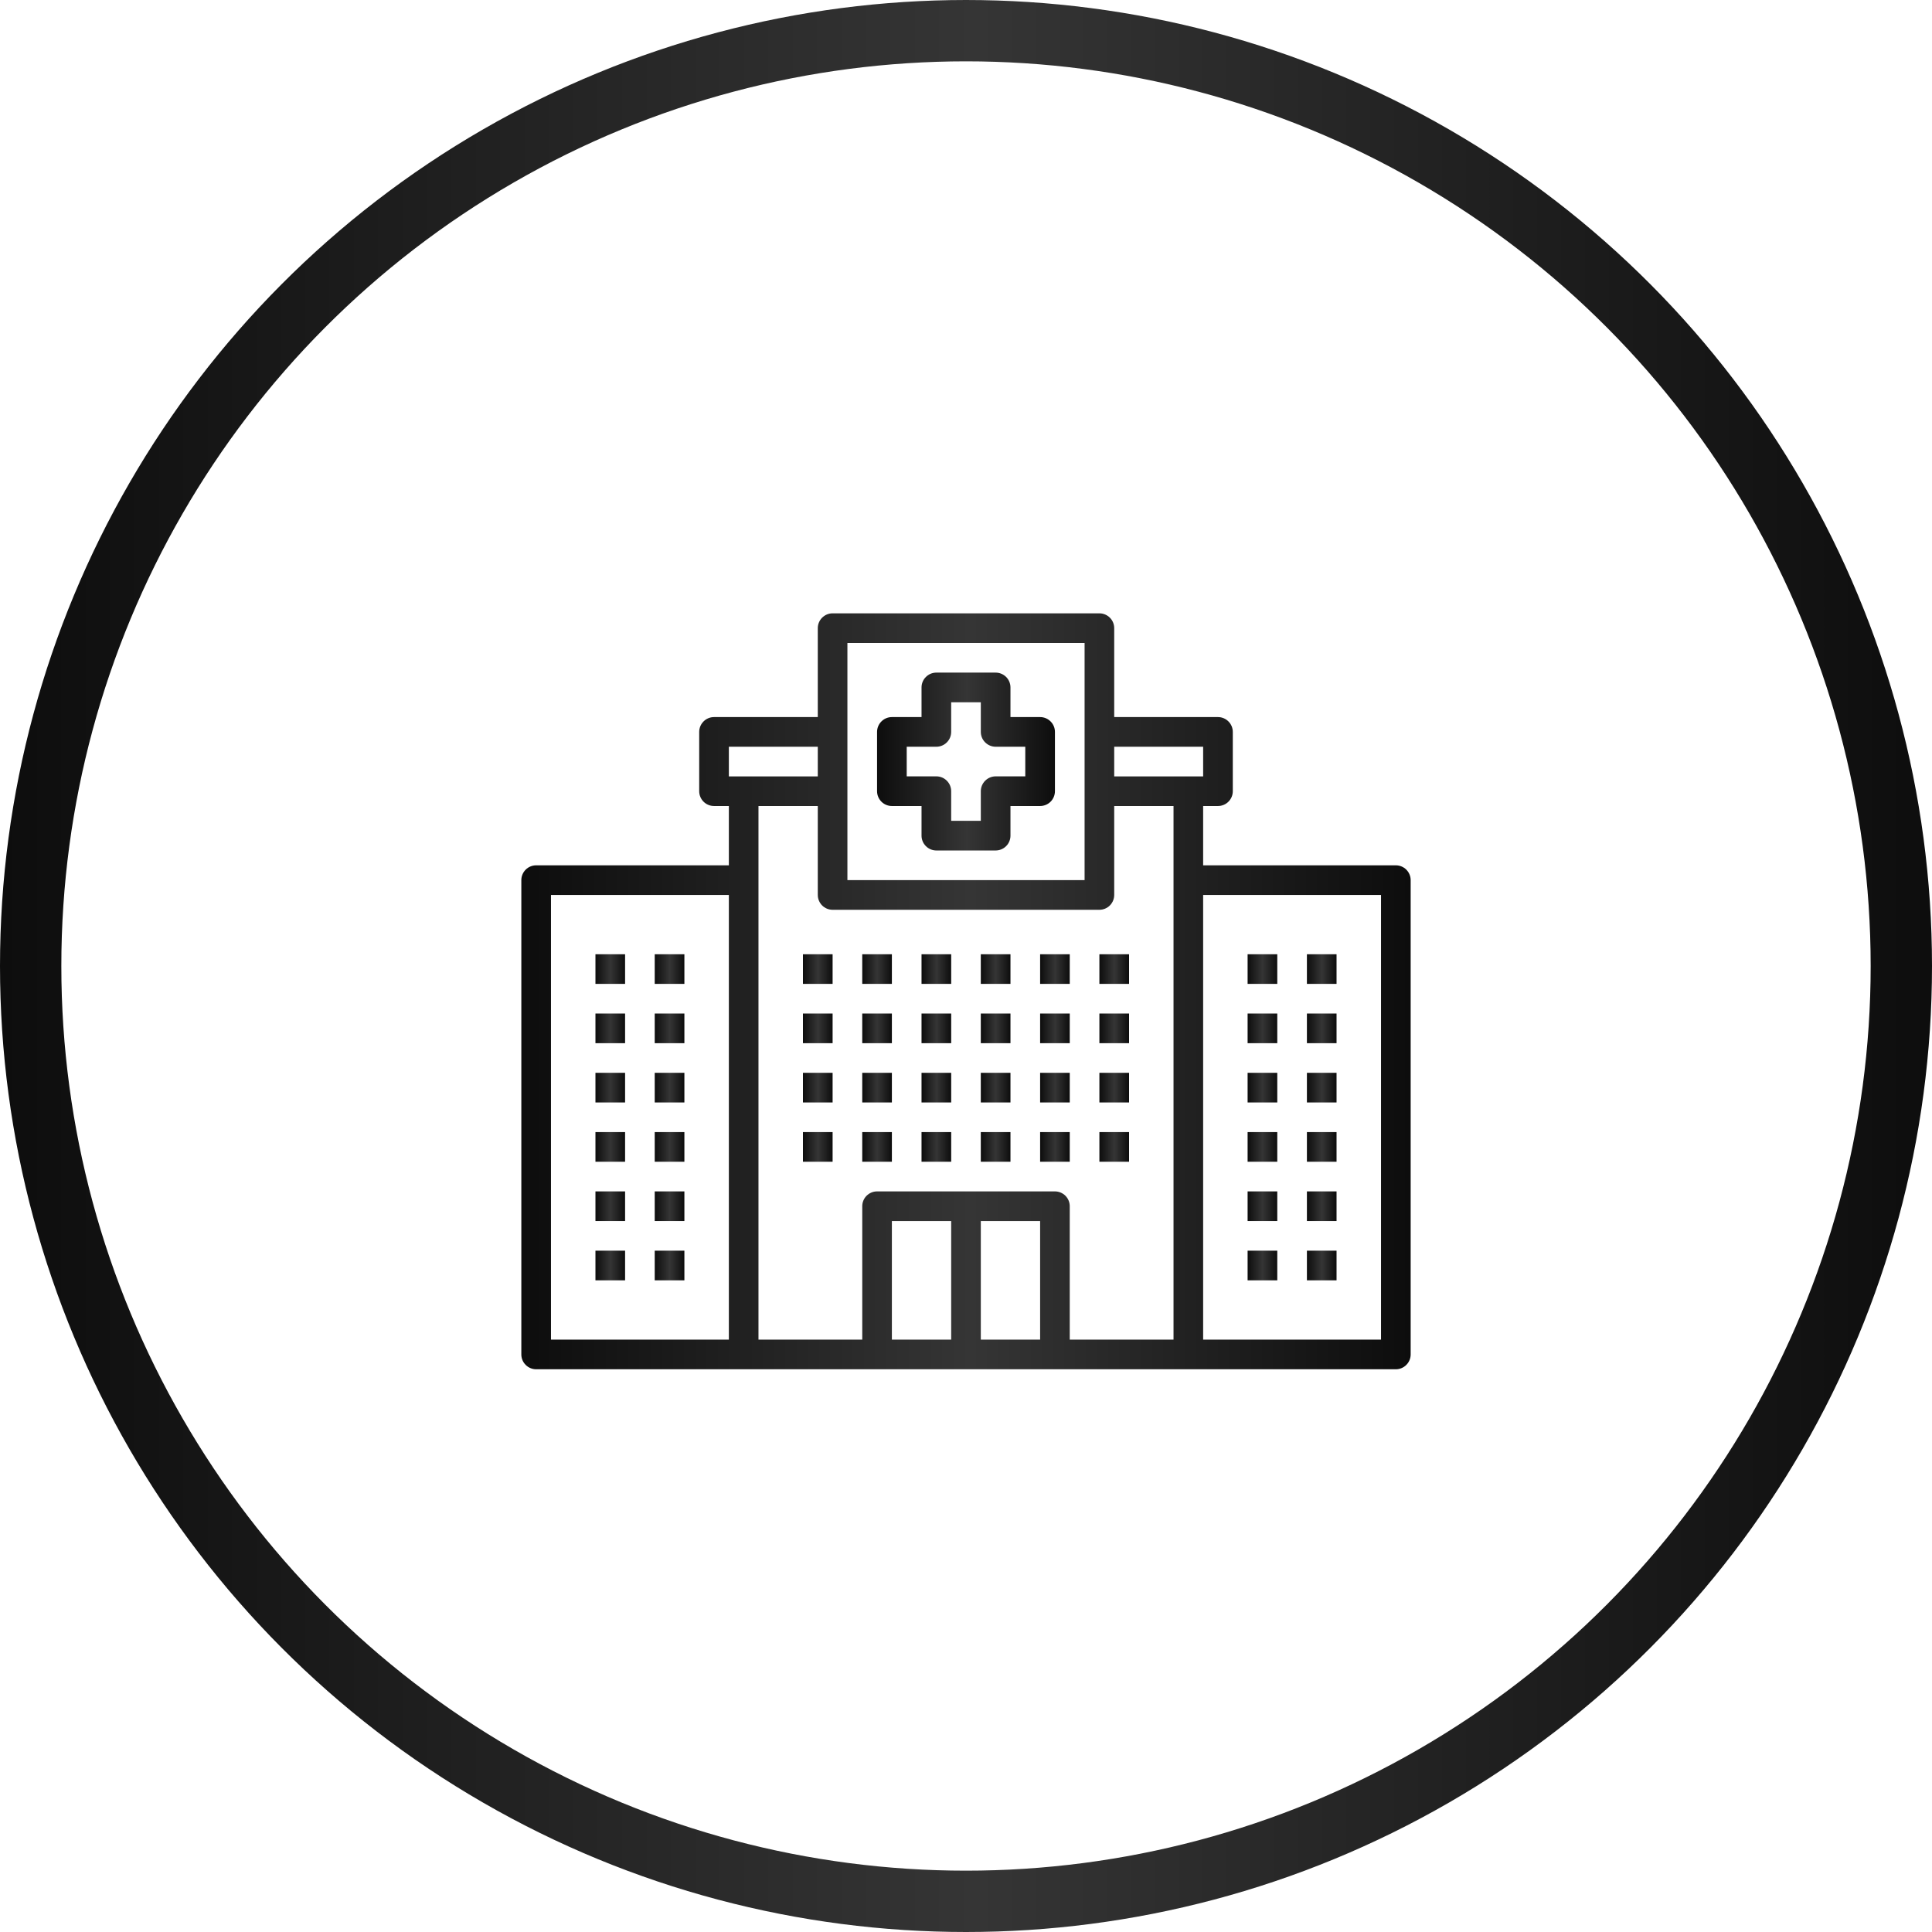 <?xml version="1.0" encoding="UTF-8"?> <svg xmlns="http://www.w3.org/2000/svg" width="63" height="63" viewBox="0 0 63 63" fill="none"> <circle cx="31.5" cy="31.5" r="30.5" stroke="url(#paint0_linear_91_24)" stroke-width="2"></circle> <path d="M45.517 28.217H39.233V26.283H39.717C39.845 26.283 39.968 26.232 40.058 26.142C40.149 26.051 40.2 25.928 40.2 25.8V23.867C40.2 23.738 40.149 23.616 40.058 23.525C39.968 23.434 39.845 23.383 39.717 23.383H36.333V20.483C36.333 20.355 36.282 20.232 36.192 20.142C36.101 20.051 35.978 20 35.85 20H27.15C27.022 20 26.899 20.051 26.808 20.142C26.718 20.232 26.667 20.355 26.667 20.483V23.383H23.283C23.155 23.383 23.032 23.434 22.942 23.525C22.851 23.616 22.8 23.738 22.8 23.867V25.8C22.8 25.928 22.851 26.051 22.942 26.142C23.032 26.232 23.155 26.283 23.283 26.283H23.767V28.217H17.483C17.355 28.217 17.232 28.268 17.142 28.358C17.051 28.449 17 28.572 17 28.7V44.167C17 44.295 17.051 44.418 17.142 44.508C17.232 44.599 17.355 44.65 17.483 44.65H45.517C45.645 44.65 45.768 44.599 45.858 44.508C45.949 44.418 46 44.295 46 44.167V28.7C46 28.572 45.949 28.449 45.858 28.358C45.768 28.268 45.645 28.217 45.517 28.217ZM23.767 43.683H17.967V29.183H23.767V43.683ZM27.633 20.967H35.367V28.7H27.633V20.967ZM23.767 25.317V24.35H26.667V25.317H23.767ZM31.017 43.683H29.083V39.817H31.017V43.683ZM33.917 43.683H31.983V39.817H33.917V43.683ZM38.267 43.683H34.883V39.333C34.883 39.205 34.832 39.082 34.742 38.992C34.651 38.901 34.528 38.85 34.4 38.85H28.6C28.472 38.85 28.349 38.901 28.258 38.992C28.168 39.082 28.117 39.205 28.117 39.333V43.683H24.733V26.283H26.667V29.183C26.667 29.311 26.718 29.434 26.808 29.525C26.899 29.616 27.022 29.667 27.15 29.667H35.85C35.978 29.667 36.101 29.616 36.192 29.525C36.282 29.434 36.333 29.311 36.333 29.183V26.283H38.267V43.683ZM36.333 25.317V24.35H39.233V25.317H36.333ZM45.033 43.683H39.233V29.183H45.033V43.683Z" fill="url(#paint1_linear_91_24)"></path> <path d="M33.917 23.383H32.95V22.416C32.95 22.288 32.899 22.165 32.809 22.075C32.718 21.984 32.595 21.933 32.467 21.933H30.533C30.405 21.933 30.282 21.984 30.192 22.075C30.101 22.165 30.05 22.288 30.05 22.416V23.383H29.083C28.955 23.383 28.832 23.434 28.742 23.525C28.651 23.615 28.6 23.738 28.6 23.866V25.8C28.6 25.928 28.651 26.051 28.742 26.142C28.832 26.232 28.955 26.283 29.083 26.283H30.05V27.25C30.05 27.378 30.101 27.501 30.192 27.591C30.282 27.682 30.405 27.733 30.533 27.733H32.467C32.595 27.733 32.718 27.682 32.809 27.591C32.899 27.501 32.95 27.378 32.95 27.25V26.283H33.917C34.045 26.283 34.168 26.232 34.258 26.142C34.349 26.051 34.4 25.928 34.4 25.8V23.866C34.4 23.738 34.349 23.615 34.258 23.525C34.168 23.434 34.045 23.383 33.917 23.383ZM33.433 25.316H32.467C32.339 25.316 32.216 25.367 32.125 25.458C32.034 25.549 31.983 25.672 31.983 25.8V26.766H31.017V25.8C31.017 25.672 30.966 25.549 30.875 25.458C30.785 25.367 30.662 25.316 30.533 25.316H29.567V24.35H30.533C30.662 24.35 30.785 24.299 30.875 24.208C30.966 24.118 31.017 23.995 31.017 23.866V22.9H31.983V23.866C31.983 23.995 32.034 24.118 32.125 24.208C32.216 24.299 32.339 24.35 32.467 24.35H33.433V25.316Z" fill="url(#paint2_linear_91_24)"></path> <path d="M27.15 31.117H26.183V32.083H27.15V31.117Z" fill="url(#paint3_linear_91_24)"></path> <path d="M29.083 31.117H28.117V32.083H29.083V31.117Z" fill="url(#paint4_linear_91_24)"></path> <path d="M31.017 31.117H30.05V32.083H31.017V31.117Z" fill="url(#paint5_linear_91_24)"></path> <path d="M32.95 31.117H31.983V32.083H32.95V31.117Z" fill="url(#paint6_linear_91_24)"></path> <path d="M34.883 31.117H33.917V32.083H34.883V31.117Z" fill="url(#paint7_linear_91_24)"></path> <path d="M36.817 31.117H35.85V32.083H36.817V31.117Z" fill="url(#paint8_linear_91_24)"></path> <path d="M27.15 33.05H26.183V34.017H27.15V33.05Z" fill="url(#paint9_linear_91_24)"></path> <path d="M29.083 33.05H28.117V34.017H29.083V33.05Z" fill="url(#paint10_linear_91_24)"></path> <path d="M31.017 33.05H30.05V34.017H31.017V33.05Z" fill="url(#paint11_linear_91_24)"></path> <path d="M32.95 33.05H31.983V34.017H32.95V33.05Z" fill="url(#paint12_linear_91_24)"></path> <path d="M34.883 33.05H33.917V34.017H34.883V33.05Z" fill="url(#paint13_linear_91_24)"></path> <path d="M36.817 33.05H35.85V34.017H36.817V33.05Z" fill="url(#paint14_linear_91_24)"></path> <path d="M41.65 31.117H40.683V32.083H41.65V31.117Z" fill="url(#paint15_linear_91_24)"></path> <path d="M43.583 31.117H42.617V32.083H43.583V31.117Z" fill="url(#paint16_linear_91_24)"></path> <path d="M41.65 33.05H40.683V34.017H41.65V33.05Z" fill="url(#paint17_linear_91_24)"></path> <path d="M43.583 33.05H42.617V34.017H43.583V33.05Z" fill="url(#paint18_linear_91_24)"></path> <path d="M41.65 34.983H40.683V35.95H41.65V34.983Z" fill="url(#paint19_linear_91_24)"></path> <path d="M43.583 34.983H42.617V35.95H43.583V34.983Z" fill="url(#paint20_linear_91_24)"></path> <path d="M41.65 36.916H40.683V37.883H41.65V36.916Z" fill="url(#paint21_linear_91_24)"></path> <path d="M43.583 36.916H42.617V37.883H43.583V36.916Z" fill="url(#paint22_linear_91_24)"></path> <path d="M41.65 38.85H40.683V39.817H41.65V38.85Z" fill="url(#paint23_linear_91_24)"></path> <path d="M43.583 38.85H42.617V39.817H43.583V38.85Z" fill="url(#paint24_linear_91_24)"></path> <path d="M41.65 40.783H40.683V41.75H41.65V40.783Z" fill="url(#paint25_linear_91_24)"></path> <path d="M43.583 40.783H42.617V41.75H43.583V40.783Z" fill="url(#paint26_linear_91_24)"></path> <path d="M20.383 31.117H19.417V32.083H20.383V31.117Z" fill="url(#paint27_linear_91_24)"></path> <path d="M22.317 31.117H21.35V32.083H22.317V31.117Z" fill="url(#paint28_linear_91_24)"></path> <path d="M20.383 33.05H19.417V34.017H20.383V33.05Z" fill="url(#paint29_linear_91_24)"></path> <path d="M22.317 33.05H21.35V34.017H22.317V33.05Z" fill="url(#paint30_linear_91_24)"></path> <path d="M20.383 34.983H19.417V35.95H20.383V34.983Z" fill="url(#paint31_linear_91_24)"></path> <path d="M22.317 34.983H21.35V35.95H22.317V34.983Z" fill="url(#paint32_linear_91_24)"></path> <path d="M20.383 36.916H19.417V37.883H20.383V36.916Z" fill="url(#paint33_linear_91_24)"></path> <path d="M22.317 36.916H21.35V37.883H22.317V36.916Z" fill="url(#paint34_linear_91_24)"></path> <path d="M20.383 40.783H19.417V41.75H20.383V40.783Z" fill="url(#paint35_linear_91_24)"></path> <path d="M22.317 40.783H21.35V41.75H22.317V40.783Z" fill="url(#paint36_linear_91_24)"></path> <path d="M20.383 38.85H19.417V39.817H20.383V38.85Z" fill="url(#paint37_linear_91_24)"></path> <path d="M22.317 38.85H21.35V39.817H22.317V38.85Z" fill="url(#paint38_linear_91_24)"></path> <path d="M27.15 34.983H26.183V35.95H27.15V34.983Z" fill="url(#paint39_linear_91_24)"></path> <path d="M29.083 34.983H28.117V35.95H29.083V34.983Z" fill="url(#paint40_linear_91_24)"></path> <path d="M31.017 34.983H30.05V35.95H31.017V34.983Z" fill="url(#paint41_linear_91_24)"></path> <path d="M32.95 34.983H31.983V35.95H32.95V34.983Z" fill="url(#paint42_linear_91_24)"></path> <path d="M34.883 34.983H33.917V35.95H34.883V34.983Z" fill="url(#paint43_linear_91_24)"></path> <path d="M36.817 34.983H35.85V35.95H36.817V34.983Z" fill="url(#paint44_linear_91_24)"></path> <path d="M27.15 36.916H26.183V37.883H27.15V36.916Z" fill="url(#paint45_linear_91_24)"></path> <path d="M29.083 36.916H28.117V37.883H29.083V36.916Z" fill="url(#paint46_linear_91_24)"></path> <path d="M31.017 36.916H30.05V37.883H31.017V36.916Z" fill="url(#paint47_linear_91_24)"></path> <path d="M32.95 36.916H31.983V37.883H32.95V36.916Z" fill="url(#paint48_linear_91_24)"></path> <path d="M34.883 36.916H33.917V37.883H34.883V36.916Z" fill="url(#paint49_linear_91_24)"></path> <path d="M36.817 36.916H35.85V37.883H36.817V36.916Z" fill="url(#paint50_linear_91_24)"></path> <defs> <linearGradient id="paint0_linear_91_24" x1="0" y1="31.5" x2="63" y2="31.5" gradientUnits="userSpaceOnUse"> <stop stop-color="#0D0D0D"></stop> <stop offset="0.505" stop-color="#353535"></stop> <stop offset="1" stop-color="#0D0D0D"></stop> </linearGradient> <linearGradient id="paint1_linear_91_24" x1="17" y1="32.325" x2="46" y2="32.325" gradientUnits="userSpaceOnUse"> <stop stop-color="#0D0D0D"></stop> <stop offset="0.505" stop-color="#353535"></stop> <stop offset="1" stop-color="#0D0D0D"></stop> </linearGradient> <linearGradient id="paint2_linear_91_24" x1="28.6" y1="24.833" x2="34.4" y2="24.833" gradientUnits="userSpaceOnUse"> <stop stop-color="#0D0D0D"></stop> <stop offset="0.505" stop-color="#353535"></stop> <stop offset="1" stop-color="#0D0D0D"></stop> </linearGradient> <linearGradient id="paint3_linear_91_24" x1="26.183" y1="31.6" x2="27.15" y2="31.6" gradientUnits="userSpaceOnUse"> <stop stop-color="#0D0D0D"></stop> <stop offset="0.505" stop-color="#353535"></stop> <stop offset="1" stop-color="#0D0D0D"></stop> </linearGradient> <linearGradient id="paint4_linear_91_24" x1="28.117" y1="31.6" x2="29.083" y2="31.6" gradientUnits="userSpaceOnUse"> <stop stop-color="#0D0D0D"></stop> <stop offset="0.505" stop-color="#353535"></stop> <stop offset="1" stop-color="#0D0D0D"></stop> </linearGradient> <linearGradient id="paint5_linear_91_24" x1="30.05" y1="31.6" x2="31.017" y2="31.6" gradientUnits="userSpaceOnUse"> <stop stop-color="#0D0D0D"></stop> <stop offset="0.505" stop-color="#353535"></stop> <stop offset="1" stop-color="#0D0D0D"></stop> </linearGradient> <linearGradient id="paint6_linear_91_24" x1="31.983" y1="31.6" x2="32.95" y2="31.6" gradientUnits="userSpaceOnUse"> <stop stop-color="#0D0D0D"></stop> <stop offset="0.505" stop-color="#353535"></stop> <stop offset="1" stop-color="#0D0D0D"></stop> </linearGradient> <linearGradient id="paint7_linear_91_24" x1="33.917" y1="31.6" x2="34.883" y2="31.6" gradientUnits="userSpaceOnUse"> <stop stop-color="#0D0D0D"></stop> <stop offset="0.505" stop-color="#353535"></stop> <stop offset="1" stop-color="#0D0D0D"></stop> </linearGradient> <linearGradient id="paint8_linear_91_24" x1="35.85" y1="31.6" x2="36.817" y2="31.6" gradientUnits="userSpaceOnUse"> <stop stop-color="#0D0D0D"></stop> <stop offset="0.505" stop-color="#353535"></stop> <stop offset="1" stop-color="#0D0D0D"></stop> </linearGradient> <linearGradient id="paint9_linear_91_24" x1="26.183" y1="33.533" x2="27.15" y2="33.533" gradientUnits="userSpaceOnUse"> <stop stop-color="#0D0D0D"></stop> <stop offset="0.505" stop-color="#353535"></stop> <stop offset="1" stop-color="#0D0D0D"></stop> </linearGradient> <linearGradient id="paint10_linear_91_24" x1="28.117" y1="33.533" x2="29.083" y2="33.533" gradientUnits="userSpaceOnUse"> <stop stop-color="#0D0D0D"></stop> <stop offset="0.505" stop-color="#353535"></stop> <stop offset="1" stop-color="#0D0D0D"></stop> </linearGradient> <linearGradient id="paint11_linear_91_24" x1="30.05" y1="33.533" x2="31.017" y2="33.533" gradientUnits="userSpaceOnUse"> <stop stop-color="#0D0D0D"></stop> <stop offset="0.505" stop-color="#353535"></stop> <stop offset="1" stop-color="#0D0D0D"></stop> </linearGradient> <linearGradient id="paint12_linear_91_24" x1="31.983" y1="33.533" x2="32.95" y2="33.533" gradientUnits="userSpaceOnUse"> <stop stop-color="#0D0D0D"></stop> <stop offset="0.505" stop-color="#353535"></stop> <stop offset="1" stop-color="#0D0D0D"></stop> </linearGradient> <linearGradient id="paint13_linear_91_24" x1="33.917" y1="33.533" x2="34.883" y2="33.533" gradientUnits="userSpaceOnUse"> <stop stop-color="#0D0D0D"></stop> <stop offset="0.505" stop-color="#353535"></stop> <stop offset="1" stop-color="#0D0D0D"></stop> </linearGradient> <linearGradient id="paint14_linear_91_24" x1="35.85" y1="33.533" x2="36.817" y2="33.533" gradientUnits="userSpaceOnUse"> <stop stop-color="#0D0D0D"></stop> <stop offset="0.505" stop-color="#353535"></stop> <stop offset="1" stop-color="#0D0D0D"></stop> </linearGradient> <linearGradient id="paint15_linear_91_24" x1="40.683" y1="31.6" x2="41.65" y2="31.6" gradientUnits="userSpaceOnUse"> <stop stop-color="#0D0D0D"></stop> <stop offset="0.505" stop-color="#353535"></stop> <stop offset="1" stop-color="#0D0D0D"></stop> </linearGradient> <linearGradient id="paint16_linear_91_24" x1="42.617" y1="31.6" x2="43.583" y2="31.6" gradientUnits="userSpaceOnUse"> <stop stop-color="#0D0D0D"></stop> <stop offset="0.505" stop-color="#353535"></stop> <stop offset="1" stop-color="#0D0D0D"></stop> </linearGradient> <linearGradient id="paint17_linear_91_24" x1="40.683" y1="33.533" x2="41.65" y2="33.533" gradientUnits="userSpaceOnUse"> <stop stop-color="#0D0D0D"></stop> <stop offset="0.505" stop-color="#353535"></stop> <stop offset="1" stop-color="#0D0D0D"></stop> </linearGradient> <linearGradient id="paint18_linear_91_24" x1="42.617" y1="33.533" x2="43.583" y2="33.533" gradientUnits="userSpaceOnUse"> <stop stop-color="#0D0D0D"></stop> <stop offset="0.505" stop-color="#353535"></stop> <stop offset="1" stop-color="#0D0D0D"></stop> </linearGradient> <linearGradient id="paint19_linear_91_24" x1="40.683" y1="35.467" x2="41.65" y2="35.467" gradientUnits="userSpaceOnUse"> <stop stop-color="#0D0D0D"></stop> <stop offset="0.505" stop-color="#353535"></stop> <stop offset="1" stop-color="#0D0D0D"></stop> </linearGradient> <linearGradient id="paint20_linear_91_24" x1="42.617" y1="35.467" x2="43.583" y2="35.467" gradientUnits="userSpaceOnUse"> <stop stop-color="#0D0D0D"></stop> <stop offset="0.505" stop-color="#353535"></stop> <stop offset="1" stop-color="#0D0D0D"></stop> </linearGradient> <linearGradient id="paint21_linear_91_24" x1="40.683" y1="37.4" x2="41.65" y2="37.4" gradientUnits="userSpaceOnUse"> <stop stop-color="#0D0D0D"></stop> <stop offset="0.505" stop-color="#353535"></stop> <stop offset="1" stop-color="#0D0D0D"></stop> </linearGradient> <linearGradient id="paint22_linear_91_24" x1="42.617" y1="37.4" x2="43.583" y2="37.4" gradientUnits="userSpaceOnUse"> <stop stop-color="#0D0D0D"></stop> <stop offset="0.505" stop-color="#353535"></stop> <stop offset="1" stop-color="#0D0D0D"></stop> </linearGradient> <linearGradient id="paint23_linear_91_24" x1="40.683" y1="39.333" x2="41.65" y2="39.333" gradientUnits="userSpaceOnUse"> <stop stop-color="#0D0D0D"></stop> <stop offset="0.505" stop-color="#353535"></stop> <stop offset="1" stop-color="#0D0D0D"></stop> </linearGradient> <linearGradient id="paint24_linear_91_24" x1="42.617" y1="39.333" x2="43.583" y2="39.333" gradientUnits="userSpaceOnUse"> <stop stop-color="#0D0D0D"></stop> <stop offset="0.505" stop-color="#353535"></stop> <stop offset="1" stop-color="#0D0D0D"></stop> </linearGradient> <linearGradient id="paint25_linear_91_24" x1="40.683" y1="41.267" x2="41.65" y2="41.267" gradientUnits="userSpaceOnUse"> <stop stop-color="#0D0D0D"></stop> <stop offset="0.505" stop-color="#353535"></stop> <stop offset="1" stop-color="#0D0D0D"></stop> </linearGradient> <linearGradient id="paint26_linear_91_24" x1="42.617" y1="41.267" x2="43.583" y2="41.267" gradientUnits="userSpaceOnUse"> <stop stop-color="#0D0D0D"></stop> <stop offset="0.505" stop-color="#353535"></stop> <stop offset="1" stop-color="#0D0D0D"></stop> </linearGradient> <linearGradient id="paint27_linear_91_24" x1="19.417" y1="31.6" x2="20.383" y2="31.6" gradientUnits="userSpaceOnUse"> <stop stop-color="#0D0D0D"></stop> <stop offset="0.505" stop-color="#353535"></stop> <stop offset="1" stop-color="#0D0D0D"></stop> </linearGradient> <linearGradient id="paint28_linear_91_24" x1="21.35" y1="31.6" x2="22.317" y2="31.6" gradientUnits="userSpaceOnUse"> <stop stop-color="#0D0D0D"></stop> <stop offset="0.505" stop-color="#353535"></stop> <stop offset="1" stop-color="#0D0D0D"></stop> </linearGradient> <linearGradient id="paint29_linear_91_24" x1="19.417" y1="33.533" x2="20.383" y2="33.533" gradientUnits="userSpaceOnUse"> <stop stop-color="#0D0D0D"></stop> <stop offset="0.505" stop-color="#353535"></stop> <stop offset="1" stop-color="#0D0D0D"></stop> </linearGradient> <linearGradient id="paint30_linear_91_24" x1="21.35" y1="33.533" x2="22.317" y2="33.533" gradientUnits="userSpaceOnUse"> <stop stop-color="#0D0D0D"></stop> <stop offset="0.505" stop-color="#353535"></stop> <stop offset="1" stop-color="#0D0D0D"></stop> </linearGradient> <linearGradient id="paint31_linear_91_24" x1="19.417" y1="35.467" x2="20.383" y2="35.467" gradientUnits="userSpaceOnUse"> <stop stop-color="#0D0D0D"></stop> <stop offset="0.505" stop-color="#353535"></stop> <stop offset="1" stop-color="#0D0D0D"></stop> </linearGradient> <linearGradient id="paint32_linear_91_24" x1="21.35" y1="35.467" x2="22.317" y2="35.467" gradientUnits="userSpaceOnUse"> <stop stop-color="#0D0D0D"></stop> <stop offset="0.505" stop-color="#353535"></stop> <stop offset="1" stop-color="#0D0D0D"></stop> </linearGradient> <linearGradient id="paint33_linear_91_24" x1="19.417" y1="37.4" x2="20.383" y2="37.4" gradientUnits="userSpaceOnUse"> <stop stop-color="#0D0D0D"></stop> <stop offset="0.505" stop-color="#353535"></stop> <stop offset="1" stop-color="#0D0D0D"></stop> </linearGradient> <linearGradient id="paint34_linear_91_24" x1="21.35" y1="37.4" x2="22.317" y2="37.4" gradientUnits="userSpaceOnUse"> <stop stop-color="#0D0D0D"></stop> <stop offset="0.505" stop-color="#353535"></stop> <stop offset="1" stop-color="#0D0D0D"></stop> </linearGradient> <linearGradient id="paint35_linear_91_24" x1="19.417" y1="41.267" x2="20.383" y2="41.267" gradientUnits="userSpaceOnUse"> <stop stop-color="#0D0D0D"></stop> <stop offset="0.505" stop-color="#353535"></stop> <stop offset="1" stop-color="#0D0D0D"></stop> </linearGradient> <linearGradient id="paint36_linear_91_24" x1="21.35" y1="41.267" x2="22.317" y2="41.267" gradientUnits="userSpaceOnUse"> <stop stop-color="#0D0D0D"></stop> <stop offset="0.505" stop-color="#353535"></stop> <stop offset="1" stop-color="#0D0D0D"></stop> </linearGradient> <linearGradient id="paint37_linear_91_24" x1="19.417" y1="39.333" x2="20.383" y2="39.333" gradientUnits="userSpaceOnUse"> <stop stop-color="#0D0D0D"></stop> <stop offset="0.505" stop-color="#353535"></stop> <stop offset="1" stop-color="#0D0D0D"></stop> </linearGradient> <linearGradient id="paint38_linear_91_24" x1="21.35" y1="39.333" x2="22.317" y2="39.333" gradientUnits="userSpaceOnUse"> <stop stop-color="#0D0D0D"></stop> <stop offset="0.505" stop-color="#353535"></stop> <stop offset="1" stop-color="#0D0D0D"></stop> </linearGradient> <linearGradient id="paint39_linear_91_24" x1="26.183" y1="35.467" x2="27.15" y2="35.467" gradientUnits="userSpaceOnUse"> <stop stop-color="#0D0D0D"></stop> <stop offset="0.505" stop-color="#353535"></stop> <stop offset="1" stop-color="#0D0D0D"></stop> </linearGradient> <linearGradient id="paint40_linear_91_24" x1="28.117" y1="35.467" x2="29.083" y2="35.467" gradientUnits="userSpaceOnUse"> <stop stop-color="#0D0D0D"></stop> <stop offset="0.505" stop-color="#353535"></stop> <stop offset="1" stop-color="#0D0D0D"></stop> </linearGradient> <linearGradient id="paint41_linear_91_24" x1="30.05" y1="35.467" x2="31.017" y2="35.467" gradientUnits="userSpaceOnUse"> <stop stop-color="#0D0D0D"></stop> <stop offset="0.505" stop-color="#353535"></stop> <stop offset="1" stop-color="#0D0D0D"></stop> </linearGradient> <linearGradient id="paint42_linear_91_24" x1="31.983" y1="35.467" x2="32.95" y2="35.467" gradientUnits="userSpaceOnUse"> <stop stop-color="#0D0D0D"></stop> <stop offset="0.505" stop-color="#353535"></stop> <stop offset="1" stop-color="#0D0D0D"></stop> </linearGradient> <linearGradient id="paint43_linear_91_24" x1="33.917" y1="35.467" x2="34.883" y2="35.467" gradientUnits="userSpaceOnUse"> <stop stop-color="#0D0D0D"></stop> <stop offset="0.505" stop-color="#353535"></stop> <stop offset="1" stop-color="#0D0D0D"></stop> </linearGradient> <linearGradient id="paint44_linear_91_24" x1="35.85" y1="35.467" x2="36.817" y2="35.467" gradientUnits="userSpaceOnUse"> <stop stop-color="#0D0D0D"></stop> <stop offset="0.505" stop-color="#353535"></stop> <stop offset="1" stop-color="#0D0D0D"></stop> </linearGradient> <linearGradient id="paint45_linear_91_24" x1="26.183" y1="37.4" x2="27.15" y2="37.4" gradientUnits="userSpaceOnUse"> <stop stop-color="#0D0D0D"></stop> <stop offset="0.505" stop-color="#353535"></stop> <stop offset="1" stop-color="#0D0D0D"></stop> </linearGradient> <linearGradient id="paint46_linear_91_24" x1="28.117" y1="37.4" x2="29.083" y2="37.4" gradientUnits="userSpaceOnUse"> <stop stop-color="#0D0D0D"></stop> <stop offset="0.505" stop-color="#353535"></stop> <stop offset="1" stop-color="#0D0D0D"></stop> </linearGradient> <linearGradient id="paint47_linear_91_24" x1="30.05" y1="37.4" x2="31.017" y2="37.4" gradientUnits="userSpaceOnUse"> <stop stop-color="#0D0D0D"></stop> <stop offset="0.505" stop-color="#353535"></stop> <stop offset="1" stop-color="#0D0D0D"></stop> </linearGradient> <linearGradient id="paint48_linear_91_24" x1="31.983" y1="37.4" x2="32.95" y2="37.4" gradientUnits="userSpaceOnUse"> <stop stop-color="#0D0D0D"></stop> <stop offset="0.505" stop-color="#353535"></stop> <stop offset="1" stop-color="#0D0D0D"></stop> </linearGradient> <linearGradient id="paint49_linear_91_24" x1="33.917" y1="37.4" x2="34.883" y2="37.4" gradientUnits="userSpaceOnUse"> <stop stop-color="#0D0D0D"></stop> <stop offset="0.505" stop-color="#353535"></stop> <stop offset="1" stop-color="#0D0D0D"></stop> </linearGradient> <linearGradient id="paint50_linear_91_24" x1="35.85" y1="37.4" x2="36.817" y2="37.4" gradientUnits="userSpaceOnUse"> <stop stop-color="#0D0D0D"></stop> <stop offset="0.505" stop-color="#353535"></stop> <stop offset="1" stop-color="#0D0D0D"></stop> </linearGradient> </defs> </svg> 